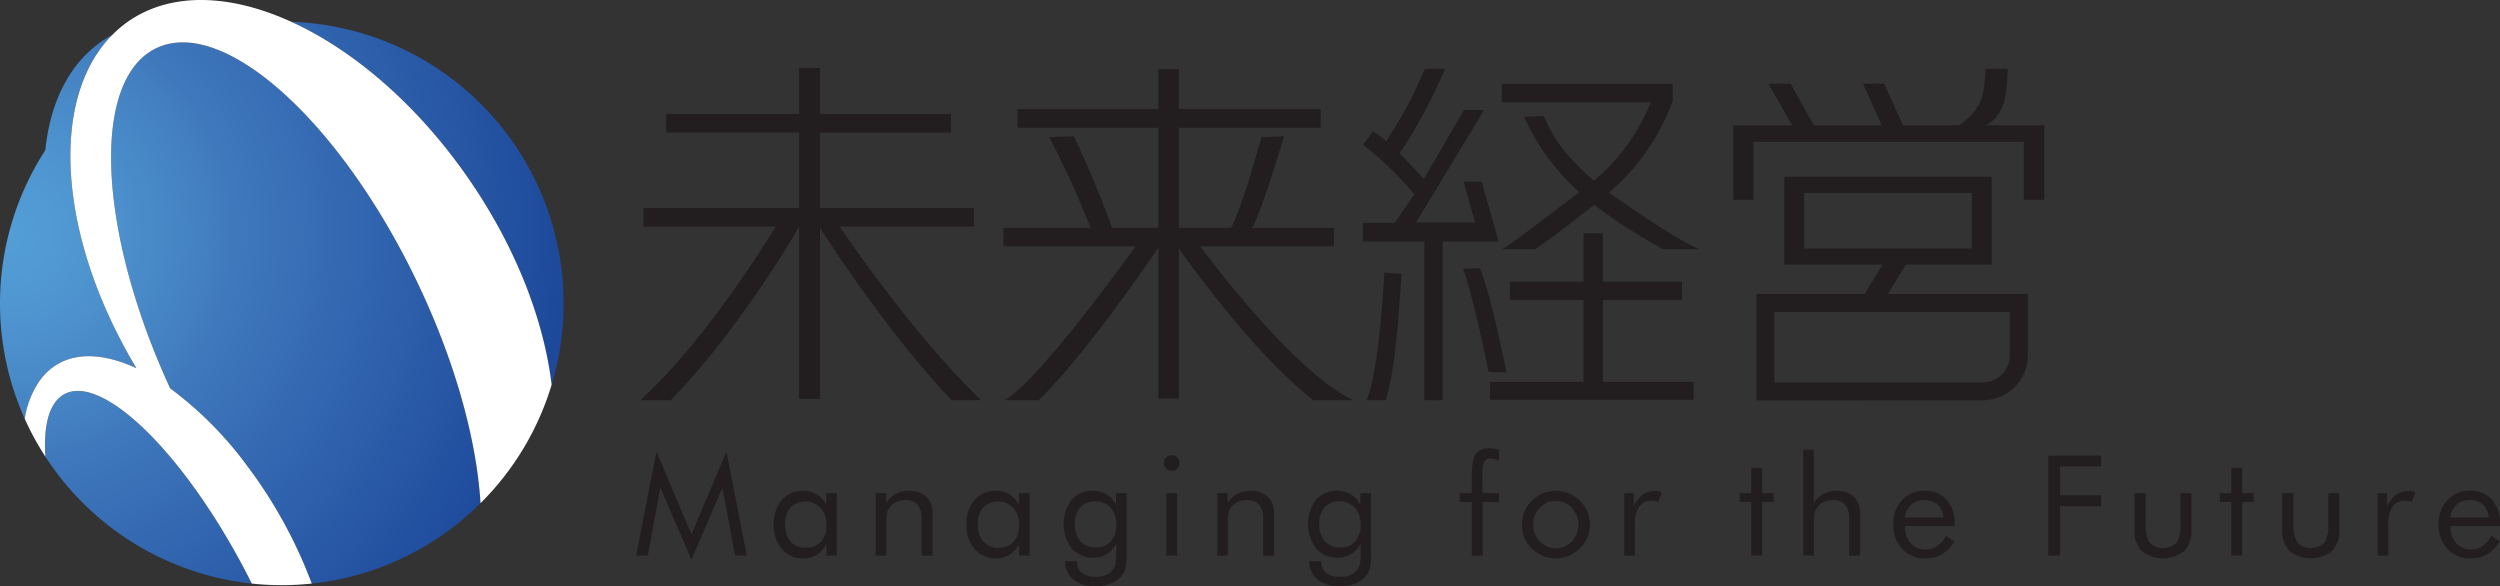 <svg id="レイヤー_1" data-name="レイヤー 1" xmlns="http://www.w3.org/2000/svg" xmlns:xlink="http://www.w3.org/1999/xlink" viewBox="0 0 518.192 121.503"><rect x="0" y="0" width="518.192" height="121.503" fill="#333333" stroke="none"/><defs><radialGradient id="radial-gradient" cx="47.305" cy="64.42" r="121.044" gradientUnits="userSpaceOnUse"><stop offset=".006" stop-color="#539ed6"/><stop offset=".134" stop-color="#4f96d1"/><stop offset=".328" stop-color="#4481c2"/><stop offset=".407" stop-color="#3e77bb"/><stop offset=".976" stop-color="#1c479a"/><stop offset="1" stop-color="#1a4599"/></radialGradient><radialGradient id="radial-gradient-2" cx="47.305" cy="64.42" r="121.043" xlink:href="#radial-gradient"/><radialGradient id="radial-gradient-3" cx="47.306" cy="64.42" r="121.043" xlink:href="#radial-gradient"/><radialGradient id="radial-gradient-4" cx="47.306" cy="64.42" r="121.043" xlink:href="#radial-gradient"/><style>.cls-6{fill:#221e1f}</style></defs><path d="M57.94 98.6c-2.251 2.186-3.1 6.457-2.717 12.07A58.38 58.38 0 0098 136.96q-1.722-3.447-3.664-6.906C80.87 106.228 64.578 92.142 57.94 98.6z" transform="translate(-45.808 -16)" fill="url(#radial-gradient)"/><path d="M78.214 25.982C64.625 32.476 66 63.771 81.073 96.486a76.207 76.207 0 0116.172 16.352 97.19 97.19 0 0113.186 24.124 58.223 58.223 0 0034.982-16.669c-.8-13.034-5.2-29.249-13.075-45.715C116.327 41.1 92.1 19.341 78.214 25.982z" transform="translate(-45.808 -16)" fill="url(#radial-gradient-2)"/><path d="M74.091 92.329C57.9 65.371 55.847 36.5 69.11 23.206a23.738 23.738 0 00-2.082 1.262c-6.92 4.748-10.821 12.81-11.828 22.665a58.37 58.37 0 00-4.266 55.667 18.953 18.953 0 013.095-7.894c4.271-5.928 11.693-6.484 20.062-2.577z" transform="translate(-45.808 -16)" fill="url(#radial-gradient-3)"/><path d="M143.165 53.372c9.673 14.1 15.387 29.093 16.986 42.378a58.413 58.413 0 00-53.965-75.231c12.956 5.903 26.334 17.339 36.979 32.853z" transform="translate(-45.808 -16)" fill="url(#radial-gradient-4)"/><path d="M143.165 53.372c-10.644-15.514-24.023-26.95-36.979-32.853-12.6-5.741-24.8-6.251-33.692-.149a23.809 23.809 0 00-3.383 2.836C55.847 36.5 57.9 65.371 74.091 92.329c-8.37-3.907-15.787-3.351-20.062 2.581a18.953 18.953 0 00-3.095 7.894 58.267 58.267 0 004.289 7.861c-.381-5.613.467-9.885 2.717-12.07 6.638-6.454 22.93 7.632 36.391 31.458q1.95 3.453 3.664 6.906a58.221 58.221 0 0012.436 0 97.19 97.19 0 00-13.186-24.124 76.207 76.207 0 00-16.172-16.349C66 63.771 64.625 32.476 78.214 25.982c13.882-6.641 38.113 15.117 54.123 48.6 7.876 16.466 12.273 32.681 13.075 45.715A58.369 58.369 0 00160.15 95.75c-1.598-13.285-7.313-28.279-16.985-42.378z" transform="translate(-45.808 -16)" fill="#fff"/><path class="cls-6" d="M189.13 131.99l-6.448-14.908-2.608 14.1h-2.409l4.209-21.569 7.256 17.162 7.256-17.162 4.209 21.569h-2.409l-2.636-14.1zm30.129-13.774v12.967h-2.154v-2.353a5.67 5.67 0 01-1.991 2.161 5.085 5.085 0 01-2.714.744 5.73 5.73 0 01-4.5-1.92 7.362 7.362 0 01-1.708-5.081 7.457 7.457 0 011.658-5.095 5.6 5.6 0 014.436-1.892 5.331 5.331 0 012.828.73 5.265 5.265 0 011.935 2.176v-2.437h2.21zm-2.154 6.6a5.109 5.109 0 00-1.2-3.536 4.432 4.432 0 00-6.243-.105 4.935 4.935 0 00-1.12 3.443 5.3 5.3 0 001.127 3.628 4.037 4.037 0 003.2 1.275 3.989 3.989 0 003.111-1.24 4.964 4.964 0 001.125-3.461zm10.218 6.367v-12.967h2.168v2a5.434 5.434 0 012.012-1.856 5.832 5.832 0 012.721-.609 5.013 5.013 0 013.585 1.219 4.436 4.436 0 011.29 3.387v8.829h-2.267v-7.639a4.381 4.381 0 00-.829-2.927 3.206 3.206 0 00-2.558-.956 4.4 4.4 0 00-1.807.361 3.562 3.562 0 00-1.353 1.027 3.14 3.14 0 00-.588 1.162 9.872 9.872 0 00-.177 2.267v6.7h-2.2zm31.872-12.967v12.967h-2.154v-2.353a5.669 5.669 0 01-1.991 2.161 5.085 5.085 0 01-2.714.744 5.73 5.73 0 01-4.5-1.92 7.361 7.361 0 01-1.708-5.081 7.457 7.457 0 011.658-5.095 5.6 5.6 0 014.435-1.892 5.331 5.331 0 012.828.73 5.265 5.265 0 011.935 2.176v-2.437h2.211zm-2.154 6.6a5.109 5.109 0 00-1.2-3.536 4.432 4.432 0 00-6.243-.105 4.935 4.935 0 00-1.12 3.443 5.3 5.3 0 001.127 3.628 4.037 4.037 0 003.2 1.275 3.989 3.989 0 003.111-1.24 4.963 4.963 0 001.125-3.461zm22.292-6.6v12.74a11.086 11.086 0 01-.283 3 4.235 4.235 0 01-.935 1.6 5.616 5.616 0 01-2.218 1.46 8.7 8.7 0 01-3.012.482 7.085 7.085 0 01-4.6-1.346 4.833 4.833 0 01-1.722-3.812h2.494v.17a2.7 2.7 0 001.006 2.254 4.506 4.506 0 002.848.793 5.431 5.431 0 002.275-.432 3.131 3.131 0 001.439-1.283 3.373 3.373 0 00.425-1.119 9.9 9.9 0 00.128-1.828v-2.183a5.494 5.494 0 01-1.97 2.133 5.144 5.144 0 01-2.735.744 5.759 5.759 0 01-4.5-1.9 8.392 8.392 0 01-.05-10.083 5.643 5.643 0 014.436-1.863 5.413 5.413 0 012.834.73 5.062 5.062 0 011.928 2.147v-2.409h2.21zm-2.154 6.518a5.078 5.078 0 00-1.19-3.515 4.45 4.45 0 00-6.25-.1 4.939 4.939 0 00-1.12 3.444 5.3 5.3 0 001.127 3.628 4.037 4.037 0 003.2 1.275 3.969 3.969 0 003.111-1.254 5.02 5.02 0 001.123-3.477zm9.864-12.768a1.618 1.618 0 012.77-1.134 1.6 1.6 0 01.476 1.162 1.543 1.543 0 01-.469 1.134 1.559 1.559 0 01-1.147.468 1.587 1.587 0 01-1.155-.468 1.567 1.567 0 01-.475-1.162zm.524 19.217v-12.967h2.239v12.967h-2.239zm10.544 0v-12.967h2.168v2a5.437 5.437 0 012.013-1.856 5.831 5.831 0 012.722-.609 5.014 5.014 0 013.585 1.219 4.437 4.437 0 011.29 3.387v8.829h-2.268v-7.639a4.381 4.381 0 00-.83-2.927 3.2 3.2 0 00-2.558-.956 4.4 4.4 0 00-1.807.361 3.554 3.554 0 00-1.353 1.027 3.154 3.154 0 00-.589 1.162 9.939 9.939 0 00-.176 2.267v6.7h-2.2zm31.873-12.967v12.74a11.148 11.148 0 01-.283 3 4.253 4.253 0 01-.935 1.6 5.616 5.616 0 01-2.219 1.46 8.692 8.692 0 01-3.012.482 7.081 7.081 0 01-4.6-1.346 4.832 4.832 0 01-1.723-3.812h2.494v.17a2.708 2.708 0 001.006 2.254 4.512 4.512 0 002.85.793 5.424 5.424 0 002.273-.432 3.124 3.124 0 001.44-1.283 3.374 3.374 0 00.426-1.119 10.056 10.056 0 00.127-1.828v-2.183a5.5 5.5 0 01-1.971 2.133 5.145 5.145 0 01-2.734.744 5.76 5.76 0 01-4.5-1.9 8.394 8.394 0 01-.049-10.083 5.643 5.643 0 014.436-1.863 5.413 5.413 0 012.834.73 5.062 5.062 0 011.928 2.147v-2.409h2.211zm-2.154 6.518a5.072 5.072 0 00-1.191-3.515 4.448 4.448 0 00-6.248-.1 4.933 4.933 0 00-1.121 3.444 5.311 5.311 0 001.127 3.628 4.039 4.039 0 003.2 1.275 3.969 3.969 0 003.111-1.254 5.017 5.017 0 001.122-3.477zm23.043 6.449v-11.139h-2.494v-1.828h2.494v-3.756q0-3.231.814-4.372a3.366 3.366 0 012.928-1.142 6.8 6.8 0 011 .071 4.972 4.972 0 01.914.227v2.3a3.562 3.562 0 00-.857-.353 3.435 3.435 0 00-.885-.114 1.427 1.427 0 00-1.346.624 7.572 7.572 0 00-.369 3.062v3.458h3.457v1.828h-3.4v11.139h-2.254zm10.389-6.448a7 7 0 01.523-2.7 6.786 6.786 0 011.531-2.26 6.955 6.955 0 012.281-1.51 7.172 7.172 0 012.721-.517 6.958 6.958 0 012.685.524 7.262 7.262 0 012.3 1.53 6.626 6.626 0 011.531 2.246 6.96 6.96 0 01.524 2.685 6.858 6.858 0 01-.524 2.672 6.665 6.665 0 01-1.531 2.231 7.3 7.3 0 01-2.316 1.56 6.848 6.848 0 01-2.672.538 7.009 7.009 0 01-2.713-.531 7.084 7.084 0 01-3.82-3.791 6.838 6.838 0 01-.52-2.677zm2.351 0a4.825 4.825 0 001.375 3.479 4.459 4.459 0 003.33 1.424 4.4 4.4 0 003.3-1.424 5.133 5.133 0 000-6.959 4.4 4.4 0 00-3.3-1.424 4.454 4.454 0 00-3.338 1.424 4.842 4.842 0 00-1.367 3.48zm18.864 6.448v-12.967h1.969v2.692a6.859 6.859 0 011.9-2.409 4.081 4.081 0 012.451-.723 4.447 4.447 0 01.766.064 4.7 4.7 0 01.736.191l-.736 2a5.642 5.642 0 00-.723-.191 3.593 3.593 0 00-.652-.063 3 3 0 00-2.637 1.269 6.739 6.739 0 00-.879 3.819v6.32h-2.2zm26.316-11.139h-2.381v-1.828h2.381v-5.229h2.268v5.229h2.381v1.828h-2.381v11.139h-2.268v-11.139zm10.799 11.139v-21.967h2.168v11a5.435 5.435 0 012.012-1.856 5.836 5.836 0 012.721-.609 5.012 5.012 0 013.586 1.219 4.436 4.436 0 011.289 3.387v8.829H429.1v-7.639a4.381 4.381 0 00-.828-2.927 3.208 3.208 0 00-2.559-.956 4.406 4.406 0 00-1.807.361 3.568 3.568 0 00-1.353 1.027 3.166 3.166 0 00-.588 1.162 9.908 9.908 0 00-.178 2.267v6.7h-2.2zm31.375-6.151h-10.274v.2a4.755 4.755 0 001.189 3.366 4.042 4.042 0 003.1 1.282 4.147 4.147 0 002.353-.7 6.113 6.113 0 001.855-2.119l1.687 1.134a6.493 6.493 0 01-6.01 3.543 6.251 6.251 0 01-4.789-1.956 7.209 7.209 0 01-1.828-5.13 7.014 7.014 0 011.812-4.988 6.1 6.1 0 014.664-1.941 5.864 5.864 0 014.557 1.842 7.188 7.188 0 011.678 5.031v.439zm-2.381-1.8a3.724 3.724 0 00-1.141-2.644 4.045 4.045 0 00-2.812-.928 3.788 3.788 0 00-3.939 3.571h7.893zm21.767 7.951v-20.748H481.3v2.254h-8.48v5.952h8.48v2.3h-8.48v10.246h-2.467zm20.196-12.967v6.377a6.79 6.79 0 00.828 3.9 4.079 4.079 0 005.584.014 6.878 6.878 0 00.814-3.918v-6.377h2.268v7.567a6.036 6.036 0 01-1.5 4.442 7.175 7.175 0 01-8.814-.007 6.042 6.042 0 01-1.5-4.436v-7.567h2.324zm17.751 1.828h-2.381v-1.828h2.381v-5.229h2.268v5.229h2.381v1.828h-2.381v11.139H508.3v-11.139zm12.887-1.828v6.377a6.789 6.789 0 00.828 3.9 4.078 4.078 0 005.584.014 6.877 6.877 0 00.815-3.918v-6.377h2.268v7.567a6.036 6.036 0 01-1.5 4.442 7.175 7.175 0 01-8.814-.007 6.042 6.042 0 01-1.5-4.436v-7.567h2.324zm17.446 12.967v-12.967h1.967v2.692a6.879 6.879 0 011.9-2.409 4.089 4.089 0 012.451-.723 4.432 4.432 0 01.766.064 4.665 4.665 0 01.738.191l-.738 2a5.558 5.558 0 00-.723-.191 3.575 3.575 0 00-.652-.063 2.994 2.994 0 00-2.635 1.269 6.739 6.739 0 00-.879 3.819v6.32h-2.2zM564 125.032h-10.273v.2a4.755 4.755 0 001.189 3.366 4.042 4.042 0 003.1 1.282 4.147 4.147 0 002.354-.7 6.113 6.113 0 001.855-2.119l1.688 1.134a6.493 6.493 0 01-6.01 3.543 6.251 6.251 0 01-4.789-1.956 7.209 7.209 0 01-1.828-5.13 7.014 7.014 0 011.813-4.988 6.1 6.1 0 014.664-1.941 5.864 5.864 0 014.557 1.842 7.188 7.188 0 011.68 5.028v.439zm-2.381-1.8a3.724 3.724 0 00-1.141-2.644 4.045 4.045 0 00-2.812-.928 3.788 3.788 0 00-3.939 3.571h7.893zm-341.75-60.258H247.7v-3.88h-31.938V43.487h27.162v-3.878h-27.162V30.1h-4.329v9.5H183.9v3.878h27.535v15.616H179.2v3.88h27.378s-13.728 22.99-28.054 35.966h6.333c14.708-15.114 26.578-35.922 26.578-35.922V98.68h4.329V63.192s13.275 21.071 27.28 35.748h6.125c-14.648-14.062-29.3-35.966-29.3-35.966zm74.731 4.067h27.717v-3.806h-16.9c2.687-5.822 5.436-15.541 6.586-18.99l-4.7.188c-1.653 5.647-4.086 14.43-6.328 18.8h-10.821V42.49h29.4v-3.879h-29.4v-8.283H285.9v8.283h-29.176v3.879H285.9v20.745h-9.586c-1.292-3.752-4.687-12.288-7.938-18.99l-5.078.188a189.112 189.112 0 018.551 18.8h-18.035v3.806h27.38S261.566 94.6 254.079 98.94h7.036c10.214-9.9 24.787-31.608 24.787-31.608v31.275h4.252V67.484s14.657 21.142 27.87 31.456h8.283c-12.86-6.065-31.707-31.899-31.707-31.899zm57.933 4.552l-3.467.085c1.566 4.179 4.023 15.126 5.293 21.4l3.719.133c-1.566-7.839-4.051-18.411-5.545-21.618z" transform="translate(-45.808 -16)"/><path class="cls-6" d="M332.247 62.189h16.384v-3.806h-16.384V48.354h-4.028v10.029h-15.246v3.806h15.246v16.959h-19.402v3.732h42.234v-3.732h-18.804V62.189z"/><path class="cls-6" d="M392.531 36.895v-3.508h-35.443v3.805h30.892a41.014 41.014 0 01-11.791 16.268c-6.641-5.746-8.74-9.6-10.381-13.4l-4.1.122A46.128 46.128 0 00373.2 55.853c-6.63 4.889-12.767 9.783-15.975 11.794h6.831c3.253-2.224 7.474-5.52 12.2-9.184a107.755 107.755 0 0014.3 9.184h7.393c-4.6-2.089-12.164-7.2-18.633-11.719a45.76 45.76 0 0013.215-19.033zm-39.615 16.758h-3.727l2.359 8.456-12.223.008 14.085-23.3h-4.165L340.96 53.08s-4.545-4.839-5.066-5.362c3.757-5.079 7.752-13.551 9.483-17.457H341.5l-.383.071a89.4 89.4 0 01-7.984 14.924 17.313 17.313 0 00-2.762-2.014L328.357 46a72.531 72.531 0 0110.611 10.269l-4.043 5.925H328.3v3.877l12.738-.011v32.886h3.8V66.058l11.61.007z" transform="translate(-45.808 -16)"/><path class="cls-6" d="M329.116 98.934h3.94c2.2-7.218 2.751-19.792 3.285-26.147l-3.582-.3c-.504 7.853-1.367 20.413-3.643 26.447zm111.725-28.085h17.8v-18.21H415.66v18.21h20.364l-3.742 6.078h-22.411v22.056l47.395-.023a9.327 9.327 0 008.849-9.1h.011V76.927H437.1zm-21.077-3.358V56h34.775v11.491h-34.775zm42.631 13.166v9a5.6 5.6 0 01-5.6 5.6H413.6v-14.6h48.791z" transform="translate(-45.808 -16)"/><path class="cls-6" d="M457.4 41.969c4.965-2.4 4.311-9.406 4.605-11.712h-4.651c-.263 3.567.113 8.172-5.544 11.712h-11.57l-3.876-8.619h-4.4l3.876 8.619h-14.073l-4.808-8.619h-4.606l4.874 8.544.681.075h-12.846v15.446h4.178V45.4h56.043v12.015h4.256V41.969H457.4z" transform="translate(-45.808 -16)"/></svg>